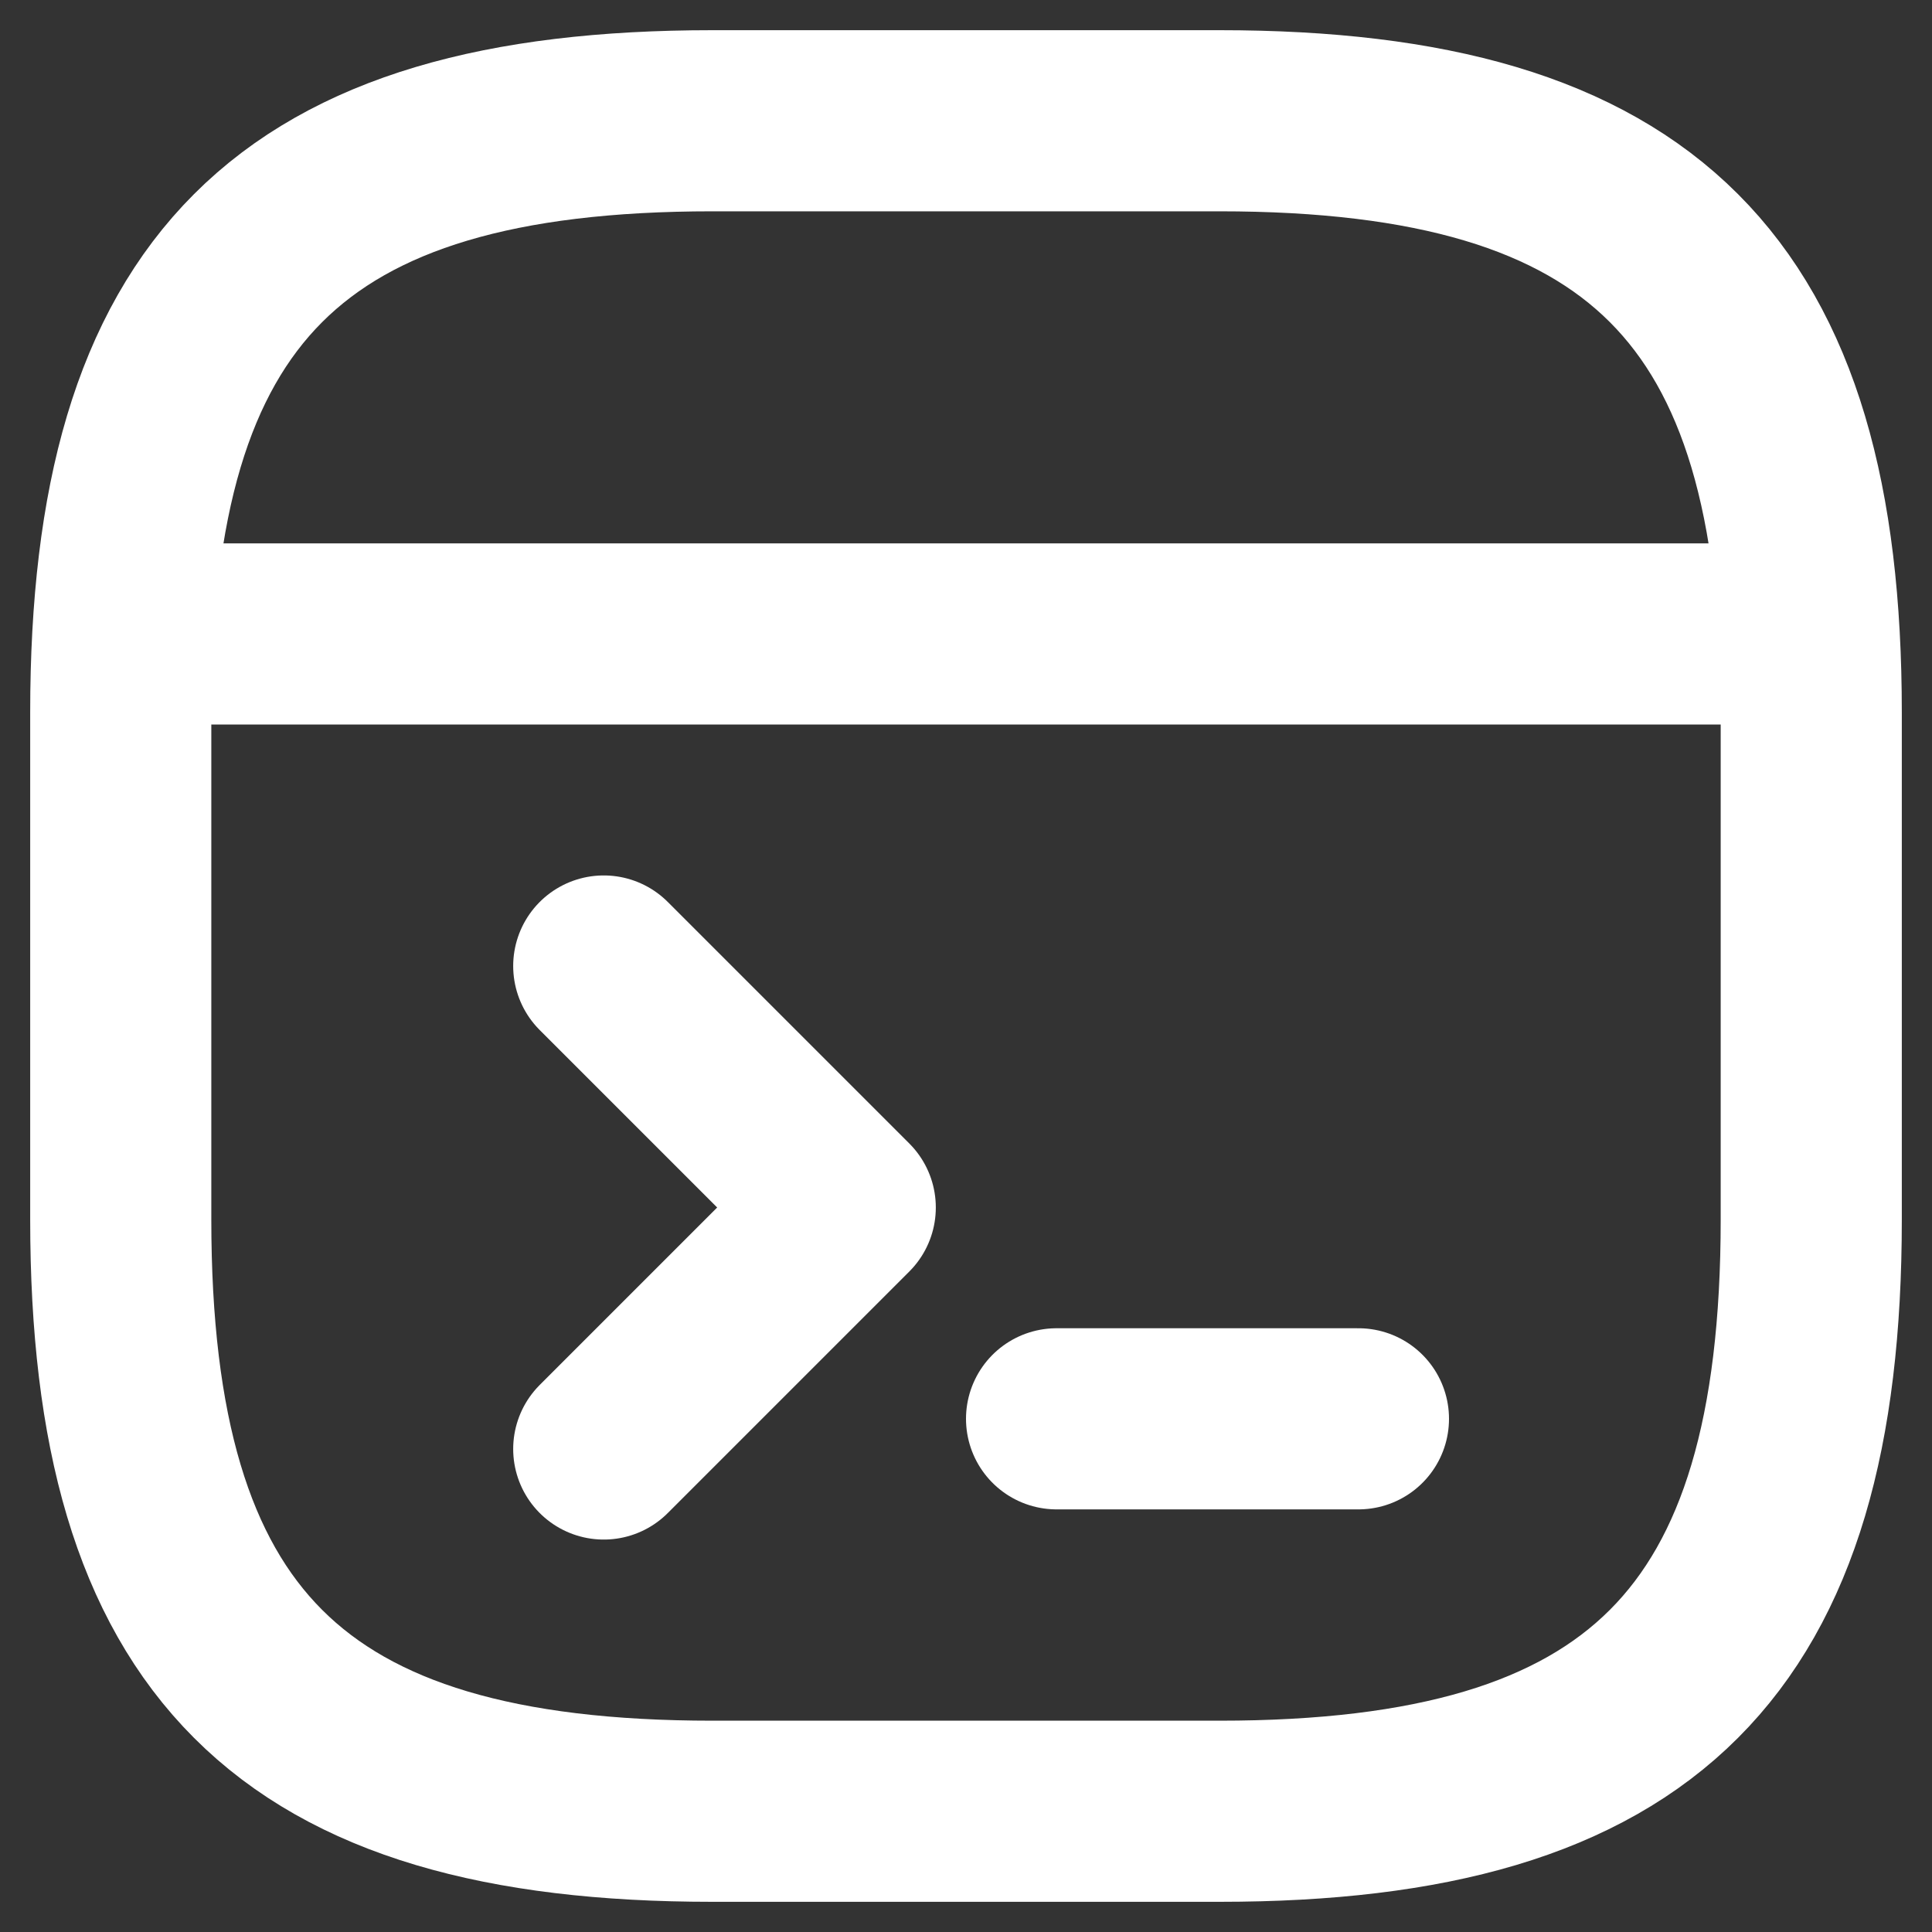<svg width="16" height="16" viewBox="0 0 16 16" fill="none" xmlns="http://www.w3.org/2000/svg">
<rect x="0" y="0" width="16" height="16" fill="#333333" stroke="none"/>
<g clip-path="url(#clip0_19_2648)">
<path d="M5.9 15H10.1C13.6 15 15 13.6 15 10.1V5.9C15 2.4 13.6 1 10.1 1H5.9C2.4 1 1 2.4 1 5.9V10.1C1 13.6 2.4 15 5.9 15Z" stroke="white" stroke-width="1.5" stroke-miterlimit="10" stroke-linecap="round" stroke-linejoin="round"/>
<path d="M5 8L7 10L5 12" stroke="white" stroke-width="1.5" stroke-miterlimit="10" stroke-linecap="round" stroke-linejoin="round"/>
<line x1="11.25" y1="11.75" x2="8.75" y2="11.75" stroke="white" stroke-width="1.5" stroke-miterlimit="10" stroke-linecap="round" stroke-linejoin="round"/>
<line x1="1.75" y1="5.25" x2="14.25" y2="5.25" stroke="white" stroke-width="1.5" stroke-miterlimit="10" stroke-linecap="round" stroke-linejoin="round"/>
</g>
<defs>
<clipPath id="clip0_19_2648">
<rect width="16" height="16" fill="white"/>
</clipPath>
</defs>
</svg>
